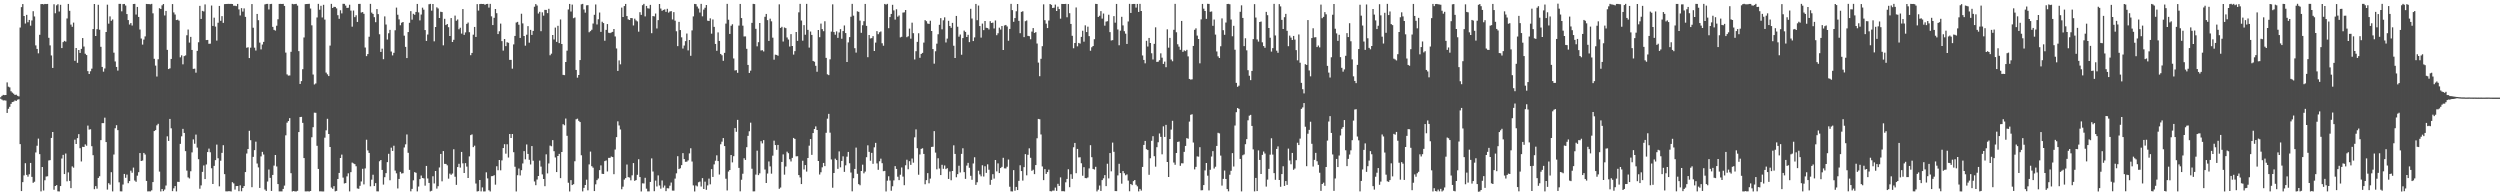 <svg xmlns="http://www.w3.org/2000/svg" width="1920" height="150"><path d="M0 74.766h1v1.000H0zM1 73.622h1v2.858H1zM2 72.834h1v4.333H2zM3 73.064h1v3.998H3zM4 72.935h1v4.315H4zM5 63.272h1v23.478H5zM6 66.542h1v17.022H6zM7 67.120h1v14.881H7zM8 70.083h1v9.703H8zM9 71.113h1v7.284H9zM10 71.951h1v6.140H10zM11 72.934h1v4.205H11zM12 72.716h1v4.823H12zM13 73.590h1v2.961H13zM14 74.028h1v2.186H14zM15 21.136h1v89.564H15zM16 5.500h1v141.240H16zM17 3.130h1v136.765H17zM18 12.295h1v122.416H18zM19 18.097h1v107.262H19zM20 11.435h1v122.838H20zM21 17.103h1v118.592H21zM22 15.304h1v118.535H22zM23 19.695h1v105.425H23zM24 15.693h1v120.122H24zM25 8.618h1v131.760H25zM26 12.635h1v126.942H26zM27 34.843h1v82.231H27zM28 37.576h1v74.325H28zM29 40.959h1v65.477H29zM30 26.715h1v91.675H30zM31 3.188h1v143.807H31zM32 3.088h1v125.154H32zM33 3.367h1v142.979H33zM34 3.030h1v135.423H34zM35 3.125h1v132.469H35zM36 2.997h1v132.381H36zM37 29.034h1v94.178H37zM38 34.865h1v88.134H38zM39 42.617h1v63.305H39zM40 52.152h1v49.219H40zM41 3.291h1v142.444H41zM42 10.171h1v132.686H42zM43 4.100h1v138.080H43zM44 3.223h1v143.734H44zM45 8.833h1v138.189H45zM46 3.696h1v139.208H46zM47 36.894h1v84.857H47zM48 32.371h1v86.557H48zM49 31.401h1v102.277H49zM50 31.971h1v85.925H50zM51 14.193h1v125.071H51zM52 3.004h1v129.408H52zM53 8.295h1v130.616H53zM54 18.912h1v125.571H54zM55 20.594h1v107.202H55zM56 17.335h1v111.426H56zM57 46.717h1v60.552H57zM58 36.866h1v73.750H58zM59 48.210h1v57.894H59zM60 38.391h1v64.616H60zM61 40.630h1v73.208H61zM62 37.526h1v86.468H62zM63 29.217h1v83.541H63zM64 35.725h1v77.155H64zM65 41.286h1v69.602H65zM66 42.315h1v69.633H66zM67 54.637h1v41.829H67zM68 56.820h1v42.709H68zM69 54.728h1v44.524H69zM70 52.753h1v59.513H70zM71 22.331h1v96.838H71zM72 3.083h1v142.199H72zM73 27.663h1v115.294H73zM74 22.443h1v122.457H74zM75 3.675h1v132.979H75zM76 22.836h1v112.560H76zM77 35.963h1v71.670H77zM78 51.413h1v43.154H78zM79 55.059h1v39.503H79zM80 52.574h1v37.803H80zM81 24.560h1v84.522H81zM82 3.607h1v141.983H82zM83 18.152h1v122.531H83zM84 12.614h1v129.197H84zM85 15.959h1v116.293H85zM86 14.936h1v132.070H86zM87 40.457h1v78.213H87zM88 47.226h1v51.287H88zM89 51.427h1v44.746H89zM90 54.245h1v45.718H90zM91 2.978h1v137.068H91zM92 2.975h1v143.989H92zM93 8.713h1v138.295H93zM94 3.172h1v138.572H94zM95 3.015h1v130.581H95zM96 4.244h1v132.315H96zM97 10.808h1v123.302H97zM98 15.399h1v125.305H98zM99 18.845h1v120.218H99zM100 17.735h1v113.361H100zM101 19.607h1v113.076H101zM102 3.066h1v125.664H102zM103 2.994h1v135.633H103zM104 11.146h1v128.473H104zM105 5.337h1v129.579H105zM106 13.019h1v119.230H106zM107 22.700h1v94.859H107zM108 29.605h1v94.020H108zM109 34.270h1v89.012H109zM110 30.408h1v87.025H110zM111 27.952h1v90.717H111zM112 3.042h1v135.894H112zM113 3.133h1v143.865H113zM114 3.108h1v143.852H114zM115 3.328h1v143.685H115zM116 2.954h1v143.214H116zM117 10.254h1v129.585H117zM118 45.183h1v55.460H118zM119 50.377h1v49.583H119zM120 58.782h1v37.498H120zM121 45.511h1v49.583H121zM122 6.302h1v125.482H122zM123 6.927h1v140.116H123zM124 4.096h1v141.076H124zM125 3.092h1v143.675H125zM126 11.895h1v133.667H126zM127 8.421h1v134.042H127zM128 38.285h1v66.407H128zM129 53.027h1v55.207H129zM130 52.472h1v38.881H130zM131 45.261h1v53.296H131zM132 3.111h1v143.692H132zM133 9.541h1v135.096H133zM134 11.184h1v131.729H134zM135 15.406h1v131.611H135zM136 15.095h1v124.550H136zM137 15.870h1v123.868H137zM138 44.009h1v66.501H138zM139 42.491h1v62.224H139zM140 49.383h1v49.607H140zM141 43.131h1v58.949H141zM142 42.538h1v73.555H142zM143 27.108h1v103.923H143zM144 22.696h1v113.527H144zM145 32.708h1v104.368H145zM146 28.338h1v103.191H146zM147 38.336h1v78.693H147zM148 52.876h1v54.190H148zM149 52.726h1v57.654H149zM150 55.828h1v47.521H150zM151 39.065h1v74.317H151zM152 32.438h1v89.840H152zM153 4.531h1v140.426H153zM154 14.555h1v127.822H154zM155 8.337h1v123.637H155zM156 8.822h1v118.247H156zM157 3.378h1v134.159H157zM158 30.793h1v95.506H158zM159 30.659h1v86.143H159zM160 33.646h1v80.505H160zM161 33.516h1v83.449H161zM162 4.238h1v125.002H162zM163 19.900h1v121.410H163zM164 13.593h1v113.810H164zM165 20.419h1v102.551H165zM166 31.163h1v79.878H166zM167 17.465h1v104.090H167zM168 4.548h1v138.573H168zM169 15.972h1v107.452H169zM170 12.376h1v105.040H170zM171 17.567h1v93.962H171zM172 3.179h1v130.530H172zM173 3.086h1v143.882H173zM174 2.999h1v144.004H174zM175 2.992h1v143.837H175zM176 3.008h1v143.853H176zM177 2.989h1v144.034H177zM178 3.062h1v136.850H178zM179 4.412h1v136.440H179zM180 4.386h1v141.206H180zM181 4.688h1v138.206H181zM182 3.027h1v139.829H182zM183 7.241h1v139.595H183zM184 11.888h1v130.447H184zM185 6.261h1v140.634H185zM186 8.892h1v135.481H186zM187 6.452h1v136.464H187zM188 12.936h1v119.188H188zM189 36.677h1v81.214H189zM190 36.303h1v78.147H190zM191 44.591h1v55.870H191zM192 36.626h1v71.038H192zM193 3.138h1v140.637H193zM194 21.291h1v99.201H194zM195 36.595h1v78.690H195zM196 38.821h1v69.980H196zM197 10.709h1v114.889H197zM198 15.508h1v113.054H198zM199 32.701h1v111.628H199zM200 37.937h1v82.169H200zM201 34.210h1v82.414H201zM202 32.134h1v86.572H202zM203 3.403h1v142.148H203zM204 3.011h1v143.647H204zM205 2.960h1v136.454H205zM206 7.270h1v122.957H206zM207 3.118h1v133.485H207zM208 2.971h1v143.680H208zM209 20.626h1v113.705H209zM210 22.954h1v104.251H210zM211 23.477h1v95.560H211zM212 19.762h1v108.093H212zM213 14.776h1v126.588H213zM214 2.999h1v144.002H214zM215 2.974h1v144.041H215zM216 3.089h1v143.930H216zM217 2.974h1v142.113H217zM218 4.565h1v137.955H218zM219 40.380h1v63.567H219zM220 57.133h1v37.059H220zM221 58.068h1v34.914H221zM222 57.965h1v32.752H222zM223 39.783h1v93.220H223zM224 2.956h1v144.078H224zM225 3.262h1v143.448H225zM226 3.127h1v143.875H226zM227 2.994h1v144.036H227zM228 4.294h1v142.242H228zM229 39.257h1v62.193H229zM230 64.448h1v25.465H230zM231 62.306h1v27.441H231zM232 53.168h1v41.184H232zM233 28.774h1v92.607H233zM234 3.154h1v143.824H234zM235 3.084h1v143.891H235zM236 3.012h1v143.876H236zM237 2.944h1v144.162H237zM238 6.535h1v140.158H238zM239 19.465h1v85.952H239zM240 57.222h1v40.479H240zM241 64.889h1v21.642H241zM242 64.090h1v22.518H242zM243 13.414h1v98.563H243zM244 2.955h1v126.800H244zM245 7.480h1v139.447H245zM246 4.464h1v142.466H246zM247 13.412h1v133.621H247zM248 3.669h1v143.368H248zM249 15.029h1v90.708H249zM250 55.737h1v44.349H250zM251 57.097h1v34.153H251zM252 58.419h1v44.514H252zM253 35.047h1v77.855H253zM254 2.986h1v141.048H254zM255 6.137h1v138.864H255zM256 5.243h1v137.723H256zM257 5.332h1v141.615H257zM258 6.446h1v140.141H258zM259 11.663h1v125.801H259zM260 14.448h1v118.347H260zM261 7.907h1v113.446H261zM262 10.315h1v108.427H262zM263 2.914h1v133.483H263zM264 2.968h1v137.910H264zM265 4.302h1v136.311H265zM266 6.071h1v129.392H266zM267 5.963h1v127.133H267zM268 3.640h1v143.379H268zM269 8.137h1v124.062H269zM270 20.501h1v104.369H270zM271 8.094h1v117.393H271zM272 13.169h1v112.865H272zM273 11.718h1v115.954H273zM274 16.852h1v127.868H274zM275 3.010h1v141.966H275zM276 2.982h1v139.721H276zM277 9.615h1v129.728H277zM278 9.273h1v120.391H278zM279 10.617h1v131.019H279zM280 36.494h1v92.819H280zM281 43.086h1v64.248H281zM282 41.534h1v73.995H282zM283 28.214h1v89.260H283zM284 2.993h1v140.127H284zM285 9.695h1v128.267H285zM286 10.683h1v123.490H286zM287 13.219h1v129.671H287zM288 17.059h1v123.563H288zM289 6.964h1v139.998H289zM290 10.874h1v136.126H290zM291 26.338h1v97.537H291zM292 39.903h1v82.972H292zM293 37.394h1v93.099H293zM294 45.463h1v96.299H294zM295 12.587h1v123.525H295zM296 18.848h1v114.130H296zM297 30.345h1v94.150H297zM298 25.526h1v92.614H298zM299 22.915h1v115.512H299zM300 39.581h1v73.819H300zM301 42.550h1v73.359H301zM302 40.544h1v71.363H302zM303 23.229h1v107.786H303zM304 5.855h1v127.271H304zM305 11.293h1v133.461H305zM306 14.876h1v122.560H306zM307 19.400h1v112.594H307zM308 17.447h1v115.835H308zM309 16.909h1v116.102H309zM310 27.388h1v85.848H310zM311 35.996h1v74.834H311zM312 44.583h1v58.673H312zM313 24.646h1v92.681H313zM314 17.499h1v112.935H314zM315 8.565h1v138.370H315zM316 15.093h1v129.954H316zM317 10.579h1v127.904H317zM318 11.364h1v120.819H318zM319 9.174h1v123.522H319zM320 3.042h1v143.937H320zM321 9.532h1v133.744H321zM322 15.666h1v121.892H322zM323 11.183h1v123.612H323zM324 5.877h1v130.808H324zM325 7.401h1v129.589H325zM326 23.097h1v119.488H326zM327 31.454h1v95.983H327zM328 26.527h1v110.523H328zM329 3.261h1v137.238H329zM330 2.981h1v144.033H330zM331 8.210h1v138.301H331zM332 3.090h1v132.265H332zM333 31.757h1v109.151H333zM334 20.738h1v110.566H334zM335 5.636h1v139.229H335zM336 6.507h1v136.497H336zM337 13.812h1v114.778H337zM338 9.033h1v109.210H338zM339 9.260h1v130.013H339zM340 34.799h1v81.237H340zM341 14.464h1v111.399H341zM342 19.235h1v106.686H342zM343 18.450h1v108.523H343zM344 20.898h1v116.308H344zM345 27.645h1v105.687H345zM346 13.875h1v120.358H346zM347 32.267h1v100.999H347zM348 30.586h1v84.074H348zM349 11.986h1v123.771H349zM350 15.930h1v126.044H350zM351 14.942h1v113.381H351zM352 22.470h1v103.349H352zM353 21.297h1v107.433H353zM354 25.813h1v90.882H354zM355 6.978h1v118.467H355zM356 26.799h1v106.080H356zM357 24.866h1v100.414H357zM358 18.324h1v109.610H358zM359 17.280h1v119.449H359zM360 24.743h1v95.352H360zM361 42.389h1v61.413H361zM362 40.646h1v62.571H362zM363 26.639h1v86.334H363zM364 20.702h1v91.169H364zM365 28.361h1v112.573H365zM366 3.196h1v143.844H366zM367 8.133h1v138.658H367zM368 3.113h1v135.133H368zM369 2.987h1v144.031H369zM370 3.078h1v140.868H370zM371 3.000h1v144.029H371zM372 3.693h1v143.280H372zM373 3.053h1v129.282H373zM374 2.956h1v134.035H374zM375 5.848h1v140.265H375zM376 2.976h1v144.056H376zM377 12.518h1v122.825H377zM378 19.273h1v115.964H378zM379 13.662h1v120.892H379zM380 6.895h1v134.947H380zM381 10.122h1v117.560H381zM382 26.149h1v104.614H382zM383 24.001h1v98.904H383zM384 18.129h1v112.690H384zM385 31.565h1v91.608H385zM386 38.841h1v74.868H386zM387 29.962h1v80.770H387zM388 35.436h1v82.596H388zM389 32.462h1v78.329H389zM390 32.851h1v88.136H390zM391 46.002h1v56.899H391zM392 45.960h1v60.043H392zM393 52.736h1v50.180H393zM394 34.103h1v82.774H394zM395 27.593h1v100.461H395zM396 17.283h1v129.749H396zM397 16.774h1v117.805H397zM398 18.999h1v110.422H398zM399 29.140h1v105.635H399zM400 10.533h1v120.175H400zM401 17.970h1v107.569H401zM402 27.655h1v88.410H402zM403 35.082h1v87.268H403zM404 26.696h1v84.252H404zM405 20.062h1v98.182H405zM406 32.752h1v89.978H406zM407 22.957h1v103.345H407zM408 26.839h1v85.330H408zM409 23.748h1v99.682H409zM410 5.195h1v134.183H410zM411 3.144h1v139.108H411zM412 4.241h1v133.655H412zM413 10.389h1v124.798H413zM414 9.048h1v114.304H414zM415 23.952h1v103.988H415zM416 9.458h1v124.460H416zM417 12.013h1v125.439H417zM418 7.571h1v135.436H418zM419 7.633h1v110.920H419zM420 10.088h1v123.071H420zM421 6.759h1v118.757H421zM422 42.457h1v69.362H422zM423 41.219h1v71.110H423zM424 26.867h1v80.768H424zM425 30.285h1v85.811H425zM426 21.191h1v99.738H426zM427 32.149h1v100.003H427zM428 19.816h1v100.009H428zM429 33.133h1v85.018H429zM430 14.956h1v121.856H430zM431 33.817h1v82.927H431zM432 57.489h1v37.898H432zM433 57.680h1v38.516H433zM434 47.614h1v43.412H434zM435 38.906h1v65.372H435zM436 7.244h1v133.108H436zM437 3.022h1v144.011H437zM438 8.858h1v129.494H438zM439 3.520h1v138.629H439zM440 13.992h1v127.451H440zM441 13.397h1v110.456H441zM442 53.684h1v37.937H442zM443 59.624h1v31.536H443zM444 57.605h1v35.183H444zM445 46.113h1v47.632H445zM446 3.320h1v115.945H446zM447 2.981h1v144.011H447zM448 7.244h1v137.062H448zM449 9.736h1v132.340H449zM450 4.113h1v133.850H450zM451 3.962h1v142.225H451zM452 24.784h1v101.464H452zM453 23.903h1v92.506H453zM454 22.815h1v104.819H454zM455 18.090h1v110.697H455zM456 11.363h1v135.370H456zM457 3.422h1v138.127H457zM458 18.807h1v119.551H458zM459 14.779h1v122.310H459zM460 9.633h1v121.052H460zM461 24.458h1v102.580H461zM462 16.708h1v116.763H462zM463 17.690h1v115.947H463zM464 31.291h1v92.464H464zM465 22.929h1v100.285H465zM466 18.462h1v113.202H466zM467 25.116h1v96.141H467zM468 25.434h1v95.793H468zM469 24.922h1v95.309H469zM470 24.479h1v96.128H470zM471 22.250h1v111.541H471zM472 27.998h1v86.868H472zM473 37.201h1v68.135H473zM474 54.498h1v38.664H474zM475 46.361h1v50.009H475zM476 49.418h1v50.009H476zM477 5.846h1v139.485H477zM478 13.031h1v130.321H478zM479 4.640h1v133.295H479zM480 3.008h1v133.773H480zM481 12.330h1v114.029H481zM482 14.913h1v121.114H482zM483 15.377h1v120.945H483zM484 13.819h1v124.664H484zM485 13.994h1v120.681H485zM486 19.532h1v105.697H486zM487 14.317h1v124.575H487zM488 15.670h1v122.605H488zM489 16.431h1v117.812H489zM490 24.332h1v97.964H490zM491 9.369h1v126.599H491zM492 11.419h1v135.603H492zM493 3.987h1v136.808H493zM494 2.985h1v137.922H494zM495 12.590h1v123.938H495zM496 4.533h1v140.379H496zM497 6.372h1v140.632H497zM498 6.606h1v140.364H498zM499 3.719h1v135.996H499zM500 25.480h1v96.192H500zM501 12.356h1v119.387H501zM502 12.587h1v134.261H502zM503 10.397h1v128.303H503zM504 21.881h1v121.302H504zM505 15.482h1v119.204H505zM506 3.068h1v139.380H506zM507 6.541h1v138.379H507zM508 8.319h1v130.260H508zM509 7.631h1v136.444H509zM510 7.208h1v135.302H510zM511 9.123h1v137.686H511zM512 6.746h1v137.792H512zM513 9.675h1v135.024H513zM514 8.825h1v133.783H514zM515 8.575h1v131.606H515zM516 14.959h1v131.401H516zM517 9.335h1v137.074H517zM518 15.882h1v121.305H518zM519 24.036h1v109.069H519zM520 35.418h1v84.526H520zM521 16.796h1v113.037H521zM522 23.096h1v106.151H522zM523 28.661h1v98.179H523zM524 37.257h1v80.368H524zM525 34.988h1v87.160H525zM526 31.614h1v92.648H526zM527 25.731h1v98.408H527zM528 38.724h1v84.437H528zM529 30.728h1v87.077H529zM530 42.856h1v71.023H530zM531 23.343h1v100.704H531zM532 12.576h1v129.795H532zM533 3.009h1v144.017H533zM534 3.171h1v139.245H534zM535 5.015h1v138.144H535zM536 6.550h1v133.450H536zM537 9.633h1v129.838H537zM538 2.968h1v140.267H538zM539 12.560h1v124.254H539zM540 7.383h1v137.751H540zM541 5.931h1v133.601H541zM542 3.858h1v141.919H542zM543 15.848h1v126.535H543zM544 16.145h1v121.042H544zM545 14.070h1v127.497H545zM546 25.868h1v104.010H546zM547 14.960h1v120.912H547zM548 20.625h1v105.622H548zM549 33.728h1v89.724H549zM550 39.029h1v80.291H550zM551 24.888h1v98.807H551zM552 31.452h1v102.612H552zM553 41.407h1v69.369H553zM554 42.460h1v66.360H554zM555 46.693h1v59.331H555zM556 40.582h1v71.615H556zM557 18.141h1v119.130H557zM558 2.979h1v143.286H558zM559 15.143h1v116.605H559zM560 26.083h1v104.465H560zM561 19.751h1v99.273H561zM562 18.655h1v106.082H562zM563 44.911h1v75.044H563zM564 54.109h1v44.235H564zM565 53.851h1v47.372H565zM566 55.896h1v36.149H566zM567 19.641h1v109.259H567zM568 3.006h1v143.930H568zM569 13.869h1v124.180H569zM570 19.736h1v113.703H570zM571 27.997h1v93.554H571zM572 27.932h1v94.883H572zM573 37.461h1v75.608H573zM574 49.860h1v54.482H574zM575 56.022h1v44.801H575zM576 54.270h1v39.925H576zM577 17.584h1v112.022H577zM578 2.985h1v144.009H578zM579 3.100h1v143.828H579zM580 22.139h1v111.951H580zM581 35.577h1v80.118H581zM582 32.431h1v102.069H582zM583 17.654h1v115.485H583zM584 38.750h1v69.680H584zM585 38.535h1v71.603H585zM586 39.514h1v68.084H586zM587 12.878h1v117.301H587zM588 10.690h1v129.843H588zM589 15.441h1v117.856H589zM590 31.412h1v92.580H590zM591 14.350h1v113.454H591zM592 16.392h1v117.003H592zM593 28.934h1v90.615H593zM594 45.841h1v62.174H594zM595 41.991h1v69.396H595zM596 42.211h1v72.815H596zM597 42.798h1v68.528H597zM598 3.306h1v141.712H598zM599 21.452h1v122.571H599zM600 20.572h1v103.789H600zM601 31.895h1v86.695H601zM602 21.080h1v113.069H602zM603 21.592h1v106.314H603zM604 28.760h1v87.698H604zM605 30.387h1v87.258H605zM606 35.732h1v86.582H606zM607 26.221h1v97.778H607zM608 35.351h1v85.877H608zM609 41.923h1v64.005H609zM610 39.248h1v67.468H610zM611 24.563h1v95.488H611zM612 31.387h1v88.600H612zM613 9.466h1v124.965H613zM614 2.995h1v133.276H614zM615 15.754h1v125.598H615zM616 31.217h1v92.245H616zM617 19.294h1v110.834H617zM618 26.673h1v100.101H618zM619 2.962h1v128.804H619zM620 22.956h1v98.387H620zM621 36.570h1v75.328H621zM622 24.225h1v82.572H622zM623 26.833h1v92.096H623zM624 46.792h1v55.392H624zM625 47.389h1v51.669H625zM626 50.525h1v46.530H626zM627 55.070h1v44.791H627zM628 23.042h1v100.598H628zM629 28.556h1v105.472H629zM630 18.115h1v114.175H630zM631 22.388h1v106.142H631zM632 23.959h1v101.153H632zM633 16.329h1v111.246H633zM634 44.454h1v57.553H634zM635 57.081h1v34.048H635zM636 57.721h1v29.706H636zM637 45.591h1v56.296H637zM638 24.295h1v98.156H638zM639 3.306h1v140.882H639zM640 24.607h1v108.255H640zM641 26.680h1v95.201H641zM642 24.107h1v98.844H642zM643 29.104h1v100.591H643zM644 24.935h1v91.338H644zM645 22.374h1v106.128H645zM646 29.757h1v93.865H646zM647 23.836h1v96.208H647zM648 19.578h1v112.417H648zM649 25.375h1v101.618H649zM650 47.625h1v72.691H650zM651 32.562h1v84.110H651zM652 28.520h1v96.878H652zM653 12.863h1v119.665H653zM654 2.961h1v143.958H654zM655 12.017h1v124.824H655zM656 37.020h1v92.741H656zM657 40.373h1v72.981H657zM658 8.722h1v124.750H658zM659 9.093h1v132.328H659zM660 15.799h1v126.502H660zM661 25.200h1v106.126H661zM662 19.415h1v107.042H662zM663 16.266h1v116.839H663zM664 3.028h1v128.756H664zM665 19.871h1v100.867H665zM666 43.951h1v67.677H666zM667 26.874h1v89.756H667zM668 29.552h1v93.878H668zM669 29.294h1v88.104H669zM670 27.745h1v98.044H670zM671 39.173h1v73.996H671zM672 32.709h1v77.038H672zM673 23.915h1v101.582H673zM674 26.245h1v104.142H674zM675 24.765h1v99.097H675zM676 24.155h1v97.676H676zM677 33.243h1v92.087H677zM678 35.111h1v96.367H678zM679 3.033h1v128.169H679zM680 3.523h1v143.516H680zM681 2.979h1v135.756H681zM682 21.652h1v113.737H682zM683 13.116h1v125.533H683zM684 10.692h1v135.807H684zM685 3.663h1v139.406H685zM686 7.998h1v130.547H686zM687 15.058h1v112.528H687zM688 7.135h1v122.623H688zM689 12.778h1v122.955H689zM690 11.872h1v126.448H690zM691 28.724h1v105.493H691zM692 28.279h1v100.319H692zM693 9.657h1v125.986H693zM694 9.482h1v132.755H694zM695 7.675h1v119.246H695zM696 28.544h1v94.139H696zM697 27.848h1v102.136H697zM698 21.947h1v101.873H698zM699 29.707h1v96.928H699zM700 17.424h1v104.349H700zM701 25.515h1v99.439H701zM702 45.652h1v59.829H702zM703 39.329h1v60.030H703zM704 32.145h1v81.661H704zM705 25.524h1v108.672H705zM706 44.391h1v74.224H706zM707 41.416h1v72.933H707zM708 40.604h1v73.261H708zM709 32.735h1v85.500H709zM710 15.438h1v126.089H710zM711 16.293h1v122.048H711zM712 18.061h1v114.917H712zM713 18.375h1v122.449H713zM714 15.916h1v121.242H714zM715 23.791h1v89.038H715zM716 37.685h1v74.986H716zM717 48.874h1v51.818H717zM718 39.381h1v77.827H718zM719 33.539h1v96.533H719zM720 26.312h1v95.229H720zM721 19.050h1v110.370H721zM722 13.947h1v120.521H722zM723 22.507h1v104.077H723zM724 15.604h1v114.028H724zM725 13.335h1v113.759H725zM726 32.633h1v97.245H726zM727 29.640h1v99.519H727zM728 15.960h1v121.474H728zM729 19.945h1v111.777H729zM730 21.374h1v117.047H730zM731 17.538h1v113.767H731zM732 35.103h1v76.515H732zM733 44.568h1v73.673H733zM734 12.213h1v123.937H734zM735 20.510h1v113.249H735zM736 28.149h1v99.150H736zM737 26.547h1v105.881H737zM738 42.025h1v76.123H738zM739 29.235h1v84.656H739zM740 23.521h1v108.678H740zM741 24.536h1v112.817H741zM742 28.395h1v98.793H742zM743 26.703h1v98.389H743zM744 32.364h1v96.482H744zM745 6.740h1v128.267H745zM746 14.254h1v123.843H746zM747 31.543h1v93.982H747zM748 28.720h1v92.062H748zM749 3.033h1v138.940H749zM750 15.495h1v124.497H750zM751 4.228h1v126.884H751zM752 20.036h1v113.882H752zM753 28.897h1v106.548H753zM754 18.140h1v108.779H754zM755 23.163h1v112.398H755zM756 16.112h1v111.575H756zM757 21.375h1v111.382H757zM758 21.546h1v104.646H758zM759 22.605h1v107.750H759zM760 16.270h1v125.658H760zM761 17.646h1v120.505H761zM762 17.345h1v116.430H762zM763 21.861h1v115.313H763zM764 15.714h1v107.164H764zM765 27.033h1v104.584H765zM766 25.533h1v99.961H766zM767 21.246h1v111.644H767zM768 22.660h1v106.422H768zM769 19.967h1v108.175H769zM770 38.387h1v82.791H770zM771 19.571h1v109.730H771zM772 19.139h1v110.238H772zM773 20.312h1v107.721H773zM774 31.299h1v91.223H774zM775 22.224h1v121.175H775zM776 2.967h1v143.971H776zM777 7.772h1v139.273H777zM778 16.748h1v113.910H778zM779 13.875h1v132.584H779zM780 8.639h1v134.922H780zM781 3.097h1v142.882H781zM782 16.021h1v122.888H782zM783 25.478h1v101.427H783zM784 9.101h1v122.287H784zM785 8.637h1v130.086H785zM786 28.524h1v99.851H786zM787 16.294h1v102.084H787zM788 15.714h1v118.966H788zM789 27.562h1v91.339H789zM790 27.803h1v86.116H790zM791 30.142h1v91.055H791zM792 24.245h1v106.923H792zM793 21.560h1v108.774H793zM794 25.280h1v108.472H794zM795 24.682h1v102.094H795zM796 33.459h1v72.747H796zM797 48.090h1v43.272H797zM798 58.541h1v33.059H798zM799 45.173h1v58.085H799zM800 35.488h1v92.348H800zM801 3.325h1v135.037H801zM802 15.489h1v114.398H802zM803 18.155h1v115.413H803zM804 21.535h1v110.621H804zM805 15.770h1v114.532H805zM806 3.071h1v143.724H806zM807 3.714h1v143.303H807zM808 6.126h1v140.279H808zM809 5.884h1v140.510H809zM810 3.545h1v140.528H810zM811 8.452h1v138.154H811zM812 5.110h1v136.041H812zM813 6.982h1v135.807H813zM814 14.361h1v121.861H814zM815 3.042h1v143.805H815zM816 3.063h1v143.726H816zM817 3.097h1v143.917H817zM818 2.984h1v137.025H818zM819 13.237h1v124.198H819zM820 3.113h1v126.869H820zM821 10.127h1v133.618H821zM822 18.368h1v115.443H822zM823 27.489h1v109.896H823zM824 37.080h1v76.037H824zM825 33.044h1v76.751H825zM826 5.725h1v127.280H826zM827 35.585h1v78.804H827zM828 32.997h1v87.863H828zM829 33.481h1v87.325H829zM830 28.296h1v97.091H830zM831 23.583h1v111.377H831zM832 32.001h1v96.403H832zM833 19.436h1v117.337H833zM834 24.645h1v112.284H834zM835 20.459h1v115.825H835zM836 27.727h1v101.618H836zM837 38.978h1v72.523H837zM838 36.311h1v84.396H838zM839 35.316h1v94.435H839zM840 30.125h1v100.075H840zM841 2.981h1v125.107H841zM842 3.061h1v143.939H842zM843 12.996h1v132.650H843zM844 12.060h1v130.445H844zM845 8.570h1v138.049H845zM846 14.305h1v124.017H846zM847 10.405h1v126.535H847zM848 19.722h1v114.799H848zM849 16.586h1v126.379H849zM850 16.303h1v109.469H850zM851 11.325h1v125.708H851zM852 24.660h1v92.919H852zM853 31.064h1v100.542H853zM854 30.837h1v78.704H854zM855 12.376h1v104.218H855zM856 17.407h1v129.317H856zM857 3.005h1v143.763H857zM858 22.629h1v112.052H858zM859 34.742h1v91.059H859zM860 23.567h1v109.371H860zM861 12.915h1v128.162H861zM862 19.522h1v111.839H862zM863 23.983h1v109.072H863zM864 25.860h1v108.734H864zM865 33.741h1v100.196H865zM866 16.500h1v122.194H866zM867 2.981h1v143.904H867zM868 9.957h1v131.337H868zM869 3.145h1v139.045H869zM870 3.022h1v136.076H870zM871 2.998h1v135.235H871zM872 5.824h1v136.035H872zM873 3.015h1v140.104H873zM874 9.140h1v137.875H874zM875 2.994h1v142.092H875zM876 8.459h1v137.901H876zM877 42.612h1v85.618H877zM878 46.009h1v65.288H878zM879 48.645h1v59.567H879zM880 31.322h1v83.278H880zM881 35.713h1v79.528H881zM882 29.148h1v105.100H882zM883 33.006h1v88.567H883zM884 40.930h1v67.182H884zM885 45.684h1v58.934H885zM886 33.678h1v86.297H886zM887 20.966h1v107.057H887zM888 47.566h1v65.507H888zM889 47.350h1v61.934H889zM890 46.247h1v56.254H890zM891 40.946h1v64.174H891zM892 44.267h1v74.275H892zM893 49.109h1v47.903H893zM894 47.327h1v57.833H894zM895 51.609h1v44.293H895zM896 22.536h1v101.902H896zM897 36.618h1v99.298H897zM898 29.107h1v77.671H898zM899 45.705h1v53.810H899zM900 47.037h1v45.742H900zM901 22.878h1v101.941H901zM902 2.986h1v123.557H902zM903 24.791h1v92.696H903zM904 33.982h1v75.045H904zM905 35.821h1v72.863H905zM906 38.247h1v89.065H906zM907 16.066h1v109.336H907zM908 39.812h1v85.632H908zM909 38.709h1v77.943H909zM910 39.292h1v72.802H910zM911 38.246h1v67.849H911zM912 43.294h1v63.259H912zM913 60.613h1v32.776H913zM914 61.125h1v27.059H914zM915 60.904h1v26.855H915zM916 35.293h1v74.184H916zM917 22.896h1v107.180H917zM918 21.752h1v106.391H918zM919 27.350h1v92.769H919zM920 29.942h1v90.363H920zM921 48.617h1v64.440H921zM922 14.899h1v131.258H922zM923 3.005h1v143.062H923zM924 6.634h1v135.483H924zM925 8.434h1v122.425H925zM926 14.479h1v110.702H926zM927 2.937h1v131.959H927zM928 3.002h1v143.232H928zM929 9.057h1v121.360H929zM930 8.811h1v111.385H930zM931 19.835h1v96.239H931zM932 14.984h1v114.459H932zM933 26.596h1v101.457H933zM934 39.500h1v72.559H934zM935 43.252h1v58.726H935zM936 44.533h1v57.923H936zM937 35.557h1v83.930H937zM938 14.129h1v128.429H938zM939 23.201h1v114.187H939zM940 26.740h1v104.239H940zM941 17.291h1v120.162H941zM942 3.095h1v142.122H942zM943 2.963h1v143.993H943zM944 3.293h1v130.911H944zM945 15.010h1v116.145H945zM946 27.864h1v89.744H946zM947 19.840h1v108.078H947zM948 38.200h1v58.236H948zM949 63.654h1v22.531H949zM950 66.664h1v16.257H950zM951 65.810h1v17.802H951zM952 9.070h1v113.014H952zM953 4.116h1v142.893H953zM954 13.787h1v105.478H954zM955 35.427h1v83.138H955zM956 29.379h1v81.378H956zM957 38.635h1v68.235H957zM958 53.904h1v38.486H958zM959 58.141h1v30.669H959zM960 61.543h1v26.672H960zM961 54.495h1v42.205H961zM962 30.042h1v84.705H962zM963 3.170h1v143.823H963zM964 13.445h1v123.184H964zM965 30.310h1v116.421H965zM966 31.964h1v83.518H966zM967 16.898h1v105.955H967zM968 16.559h1v117.094H968zM969 32.504h1v86.424H969zM970 35.397h1v80.976H970zM971 36.719h1v81.176H971zM972 9.095h1v134.229H972zM973 11.694h1v126.228H973zM974 21.487h1v108.227H974zM975 28.984h1v89.803H975zM976 39.648h1v66.556H976zM977 36.947h1v81.801H977zM978 2.985h1v129.990H978zM979 27.223h1v110.868H979zM980 38.928h1v75.475H980zM981 40.568h1v71.860H981zM982 3.153h1v135.081H982zM983 4.904h1v138.533H983zM984 15.271h1v118.399H984zM985 22.266h1v105.448H985zM986 13.209h1v129.603H986zM987 10.664h1v128.389H987zM988 23.632h1v118.323H988zM989 35.471h1v78.672H989zM990 27.319h1v95.914H990zM991 28.879h1v97.302H991zM992 30.739h1v86.714H992zM993 27.606h1v102.812H993zM994 30.438h1v98.979H994zM995 38.485h1v84.536H995zM996 46.321h1v63.276H996zM997 26.451h1v84.944H997zM998 48.185h1v58.241H998zM999 63.645h1v19.958H999zM1000 68.519h1v13.957H1000zM1001 71.712h1v7.426H1001zM1002 49.299h1v48.031H1002zM1003 49.883h1v77.777H1003zM1004 15.423h1v87.301H1004zM1005 54.108h1v45.638H1005zM1006 58.604h1v34.903H1006zM1007 29.255h1v81.161H1007zM1008 21.696h1v106.207H1008zM1009 28.713h1v94.059H1009zM1010 28.588h1v88.792H1010zM1011 36.171h1v87.683H1011zM1012 34.970h1v91.632H1012zM1013 36.402h1v96.245H1013zM1014 3.514h1v143.089H1014zM1015 13.987h1v127.312H1015zM1016 12.964h1v127.310H1016zM1017 9.311h1v133.401H1017zM1018 11.014h1v117.218H1018zM1019 50.590h1v57.396H1019zM1020 55.739h1v37.593H1020zM1021 59.556h1v29.613H1021zM1022 44.005h1v58.109H1022zM1023 11.336h1v107.276H1023zM1024 3.083h1v143.522H1024zM1025 22.081h1v114.968H1025zM1026 25.643h1v96.441H1026zM1027 31.397h1v96.934H1027zM1028 26.746h1v92.708H1028zM1029 43.867h1v60.188H1029zM1030 52.072h1v46.843H1030zM1031 55.037h1v42.536H1031zM1032 53.302h1v38.931H1032zM1033 42.868h1v72.549H1033zM1034 25.437h1v102.131H1034zM1035 28.465h1v93.568H1035zM1036 17.836h1v100.827H1036zM1037 31.688h1v83.789H1037zM1038 45.641h1v62.027H1038zM1039 58.627h1v34.011H1039zM1040 62.155h1v21.966H1040zM1041 63.860h1v19.999H1041zM1042 49.812h1v55.065H1042zM1043 37.685h1v70.112H1043zM1044 3.656h1v143.353H1044zM1045 12.058h1v126.889H1045zM1046 19.610h1v110.544H1046zM1047 31.881h1v83.213H1047zM1048 38.288h1v71.841H1048zM1049 3.442h1v128.562H1049zM1050 29.367h1v98.295H1050zM1051 36.749h1v86.596H1051zM1052 37.906h1v78.163H1052zM1053 35.322h1v83.171H1053zM1054 6.926h1v136.025H1054zM1055 11.210h1v134.406H1055zM1056 15.668h1v120.040H1056zM1057 22.345h1v110.311H1057zM1058 19.741h1v109.327H1058zM1059 3.210h1v138.714H1059zM1060 11.777h1v127.702H1060zM1061 28.140h1v75.124H1061zM1062 33.423h1v71.377H1062zM1063 9.838h1v107.334H1063zM1064 25.175h1v108.971H1064zM1065 2.969h1v136.285H1065zM1066 11.575h1v128.106H1066zM1067 8.827h1v129.456H1067zM1068 18.552h1v106.900H1068zM1069 19.313h1v116.180H1069zM1070 45.080h1v57.733H1070zM1071 45.683h1v57.762H1071zM1072 46.461h1v54.839H1072zM1073 41.640h1v66.452H1073zM1074 24.585h1v100.377H1074zM1075 13.248h1v124.741H1075zM1076 9.452h1v115.079H1076zM1077 12.619h1v113.077H1077zM1078 16.143h1v122.043H1078zM1079 26.353h1v86.558H1079zM1080 44.937h1v59.433H1080zM1081 49.873h1v49.326H1081zM1082 50.492h1v48.777H1082zM1083 37.797h1v75.734H1083zM1084 26.519h1v119.577H1084zM1085 3.020h1v137.338H1085zM1086 12.233h1v121.691H1086zM1087 15.991h1v119.754H1087zM1088 21.777h1v111.309H1088zM1089 13.743h1v118.202H1089zM1090 41.722h1v76.807H1090zM1091 36.139h1v84.012H1091zM1092 31.826h1v86.608H1092zM1093 40.224h1v74.108H1093zM1094 39.327h1v55.949H1094zM1095 53.728h1v48.640H1095zM1096 54.872h1v37.638H1096zM1097 59.375h1v35.798H1097zM1098 35.743h1v72.737H1098zM1099 13.951h1v116.886H1099zM1100 3.007h1v144.020H1100zM1101 4.720h1v139.794H1101zM1102 3.110h1v143.614H1102zM1103 3.009h1v144.027H1103zM1104 3.299h1v142.320H1104zM1105 3.439h1v143.496H1105zM1106 3.635h1v141.407H1106zM1107 8.239h1v138.804H1107zM1108 10.500h1v135.738H1108zM1109 9.065h1v134.923H1109zM1110 31.407h1v88.896H1110zM1111 38.279h1v67.350H1111zM1112 36.435h1v69.772H1112zM1113 40.424h1v67.137H1113zM1114 16.305h1v118.520H1114zM1115 3.320h1v138.711H1115zM1116 3.141h1v143.436H1116zM1117 11.427h1v135.504H1117zM1118 22.258h1v116.769H1118zM1119 28.621h1v102.207H1119zM1120 51.562h1v57.162H1120zM1121 62.423h1v22.354H1121zM1122 64.667h1v18.206H1122zM1123 47.007h1v51.675H1123zM1124 22.392h1v98.280H1124zM1125 3.321h1v138.201H1125zM1126 9.172h1v123.394H1126zM1127 9.467h1v130.748H1127zM1128 24.855h1v90.077H1128zM1129 26.883h1v95.915H1129zM1130 15.296h1v125.715H1130zM1131 15.835h1v123.237H1131zM1132 23.680h1v101.233H1132zM1133 31.165h1v90.406H1133zM1134 15.932h1v125.432H1134zM1135 3.706h1v143.556H1135zM1136 3.119h1v143.902H1136zM1137 4.763h1v141.176H1137zM1138 7.647h1v131.199H1138zM1139 17.110h1v118.142H1139zM1140 15.501h1v128.765H1140zM1141 37.268h1v81.755H1141zM1142 38.247h1v78.408H1142zM1143 38.334h1v75.250H1143zM1144 19.691h1v100.890H1144zM1145 19.315h1v121.481H1145zM1146 3.022h1v138.274H1146zM1147 7.723h1v122.961H1147zM1148 16.749h1v101.227H1148zM1149 22.196h1v109.272H1149zM1150 23.408h1v88.851H1150zM1151 40.772h1v60.670H1151zM1152 40.908h1v59.179H1152zM1153 42.661h1v56.279H1153zM1154 39.253h1v67.790H1154zM1155 8.723h1v126.106H1155zM1156 11.177h1v125.929H1156zM1157 13.481h1v120.866H1157zM1158 18.245h1v115.067H1158zM1159 17.839h1v115.789H1159zM1160 37.922h1v77.552H1160zM1161 57.764h1v33.014H1161zM1162 67.754h1v15.086H1162zM1163 70.055h1v9.453H1163zM1164 49.007h1v49.496H1164zM1165 28.040h1v115.618H1165zM1166 12.162h1v134.770H1166zM1167 17.751h1v114.045H1167zM1168 25.420h1v92.958H1168zM1169 32.777h1v76.243H1169zM1170 43.065h1v68.155H1170zM1171 65.815h1v18.054H1171zM1172 69.635h1v10.453H1172zM1173 63.012h1v21.094H1173zM1174 28.065h1v81.274H1174zM1175 18.171h1v109.389H1175zM1176 6.667h1v140.040H1176zM1177 22.363h1v105.007H1177zM1178 29.433h1v89.776H1178zM1179 29.854h1v82.796H1179zM1180 5.928h1v130.857H1180zM1181 4.736h1v137.964H1181zM1182 13.584h1v127.142H1182zM1183 21.166h1v110.737H1183zM1184 28.407h1v102.059H1184zM1185 7.971h1v119.399H1185zM1186 3.507h1v143.494H1186zM1187 13.894h1v125.114H1187zM1188 9.417h1v134.075H1188zM1189 19.571h1v104.502H1189zM1190 12.654h1v122.179H1190zM1191 49.843h1v56.150H1191zM1192 62.271h1v23.239H1192zM1193 63.695h1v20.572H1193zM1194 63.641h1v20.109H1194zM1195 29.903h1v92.682H1195zM1196 2.815h1v143.813H1196zM1197 6.659h1v137.220H1197zM1198 11.171h1v120.916H1198zM1199 16.135h1v116.283H1199zM1200 23.568h1v109.496H1200zM1201 27.666h1v84.106H1201zM1202 34.496h1v77.566H1202zM1203 34.659h1v74.246H1203zM1204 38.080h1v69.005H1204zM1205 12.775h1v125.921H1205zM1206 20.329h1v118.784H1206zM1207 23.172h1v107.974H1207zM1208 26.952h1v100.651H1208zM1209 30.629h1v85.543H1209zM1210 33.998h1v75.604H1210zM1211 29.918h1v80.550H1211zM1212 38.483h1v69.152H1212zM1213 42.994h1v64.715H1213zM1214 43.999h1v62.559H1214zM1215 26.079h1v108.363H1215zM1216 15.300h1v117.659H1216zM1217 15.989h1v121.531H1217zM1218 17.896h1v120.792H1218zM1219 34.421h1v78.342H1219zM1220 41.082h1v73.474H1220zM1221 20.416h1v97.408H1221zM1222 44.111h1v60.061H1222zM1223 63.848h1v22.159H1223zM1224 62.303h1v27.035H1224zM1225 35.553h1v95.833H1225zM1226 19.788h1v115.962H1226zM1227 16.405h1v117.521H1227zM1228 30.264h1v86.639H1228zM1229 52.770h1v39.713H1229zM1230 47.554h1v49.098H1230zM1231 33.212h1v105.038H1231zM1232 19.653h1v105.015H1232zM1233 21.874h1v92.253H1233zM1234 7.110h1v106.794H1234zM1235 4.868h1v132.863H1235zM1236 2.985h1v142.403H1236zM1237 3.399h1v133.496H1237zM1238 3.472h1v134.636H1238zM1239 3.753h1v142.749H1239zM1240 4.131h1v139.653H1240zM1241 3.011h1v134.145H1241zM1242 2.998h1v126.649H1242zM1243 3.150h1v138.621H1243zM1244 3.257h1v125.013H1244zM1245 20.532h1v109.593H1245zM1246 9.162h1v136.760H1246zM1247 3.911h1v141.192H1247zM1248 2.988h1v138.396H1248zM1249 13.764h1v127.529H1249zM1250 15.060h1v118.976H1250zM1251 4.537h1v135.306H1251zM1252 24.877h1v96.165H1252zM1253 36.988h1v87.631H1253zM1254 44.925h1v70.353H1254zM1255 29.304h1v89.733H1255zM1256 25.090h1v102.658H1256zM1257 3.084h1v136.099H1257zM1258 18.693h1v115.146H1258zM1259 16.387h1v124.229H1259zM1260 12.871h1v119.502H1260zM1261 4.519h1v133.827H1261zM1262 35.998h1v73.688H1262zM1263 46.349h1v61.124H1263zM1264 47.431h1v72.843H1264zM1265 41.811h1v60.523H1265zM1266 27.582h1v83.992H1266zM1267 8.903h1v133.397H1267zM1268 9.804h1v115.802H1268zM1269 20.719h1v121.215H1269zM1270 29.063h1v93.382H1270zM1271 8.820h1v115.229H1271zM1272 34.433h1v82.472H1272zM1273 33.604h1v81.433H1273zM1274 39.123h1v76.395H1274zM1275 38.000h1v82.030H1275zM1276 15.015h1v118.719H1276zM1277 9.286h1v119.582H1277zM1278 10.657h1v135.596H1278zM1279 16.433h1v116.657H1279zM1280 15.685h1v112.567H1280zM1281 16.926h1v119.071H1281zM1282 36.198h1v78.723H1282zM1283 32.463h1v78.080H1283zM1284 38.336h1v68.253H1284zM1285 39.302h1v73.963H1285zM1286 19.569h1v102.695H1286zM1287 3.029h1v143.927H1287zM1288 3.032h1v132.625H1288zM1289 23.783h1v115.319H1289zM1290 10.318h1v133.582H1290zM1291 3.370h1v125.660H1291zM1292 3.307h1v143.503H1292zM1293 8.023h1v137.055H1293zM1294 17.387h1v126.671H1294zM1295 7.115h1v134.276H1295zM1296 5.304h1v129.939H1296zM1297 10.142h1v127.864H1297zM1298 20.786h1v108.009H1298zM1299 18.994h1v108.741H1299zM1300 7.815h1v129.930H1300zM1301 13.044h1v129.349H1301zM1302 2.985h1v136.195H1302zM1303 3.000h1v144.015H1303zM1304 5.958h1v137.361H1304zM1305 17.703h1v126.461H1305zM1306 19.674h1v121.747H1306zM1307 21.499h1v125.115H1307zM1308 2.987h1v126.177H1308zM1309 16.133h1v118.756H1309zM1310 4.283h1v137.056H1310zM1311 13.508h1v128.776H1311zM1312 27.073h1v95.117H1312zM1313 19.968h1v109.705H1313zM1314 17.178h1v114.473H1314zM1315 12.060h1v116.837H1315zM1316 21.067h1v115.435H1316zM1317 13.209h1v123.601H1317zM1318 18.125h1v109.411H1318zM1319 36.171h1v85.949H1319zM1320 27.081h1v104.726H1320zM1321 14.279h1v121.999H1321zM1322 19.124h1v119.098H1322zM1323 19.387h1v111.731H1323zM1324 18.321h1v116.438H1324zM1325 27.683h1v89.020H1325zM1326 26.159h1v106.501H1326zM1327 24.829h1v105.408H1327zM1328 4.752h1v127.594H1328zM1329 14.885h1v118.456H1329zM1330 15.353h1v112.743H1330zM1331 21.140h1v106.485H1331zM1332 29.038h1v102.705H1332zM1333 23.845h1v91.617H1333zM1334 22.326h1v95.683H1334zM1335 26.250h1v98.028H1335zM1336 22.027h1v99.833H1336zM1337 4.106h1v130.903H1337zM1338 3.169h1v143.839H1338zM1339 2.942h1v144.111H1339zM1340 3.298h1v143.465H1340zM1341 3.314h1v143.699H1341zM1342 3.281h1v143.658H1342zM1343 3.000h1v140.769H1343zM1344 3.000h1v137.874H1344zM1345 4.135h1v140.491H1345zM1346 4.354h1v142.685H1346zM1347 3.777h1v137.921H1347zM1348 2.954h1v133.023H1348zM1349 5.396h1v141.522H1349zM1350 5.208h1v138.444H1350zM1351 8.583h1v135.345H1351zM1352 15.948h1v123.901H1352zM1353 10.625h1v123.446H1353zM1354 12.835h1v128.139H1354zM1355 22.215h1v108.315H1355zM1356 12.057h1v115.896H1356zM1357 10.226h1v121.940H1357zM1358 19.262h1v120.403H1358zM1359 14.985h1v113.764H1359zM1360 20.010h1v111.418H1360zM1361 31.666h1v84.048H1361zM1362 26.935h1v104.065H1362zM1363 21.672h1v93.322H1363zM1364 24.221h1v85.160H1364zM1365 32.490h1v79.601H1365zM1366 42.467h1v76.874H1366zM1367 22.400h1v88.310H1367zM1368 3.190h1v142.084H1368zM1369 10.953h1v121.857H1369zM1370 24.085h1v110.646H1370zM1371 33.436h1v89.404H1371zM1372 13.253h1v114.141H1372zM1373 15.200h1v111.717H1373zM1374 8.108h1v130.271H1374zM1375 29.582h1v88.933H1375zM1376 31.085h1v86.896H1376zM1377 22.582h1v86.270H1377zM1378 22.202h1v101.866H1378zM1379 23.058h1v93.943H1379zM1380 17.934h1v111.187H1380zM1381 16.686h1v99.077H1381zM1382 17.427h1v103.252H1382zM1383 2.989h1v137.698H1383zM1384 4.370h1v142.607H1384zM1385 9.637h1v131.426H1385zM1386 10.684h1v124.791H1386zM1387 18.226h1v114.099H1387zM1388 5.389h1v132.905H1388zM1389 13.748h1v132.502H1389zM1390 7.865h1v127.796H1390zM1391 10.168h1v117.268H1391zM1392 20.110h1v106.178H1392zM1393 16.794h1v120.203H1393zM1394 30.882h1v79.944H1394zM1395 47.724h1v56.115H1395zM1396 48.999h1v51.201H1396zM1397 40.852h1v61.755H1397zM1398 29.116h1v108.519H1398zM1399 19.291h1v113.063H1399zM1400 21.907h1v107.437H1400zM1401 20.135h1v110.784H1401zM1402 19.551h1v106.380H1402zM1403 23.030h1v94.637H1403zM1404 60.184h1v36.830H1404zM1405 60.511h1v38.387H1405zM1406 61.225h1v35.974H1406zM1407 54.364h1v42.120H1407zM1408 22.273h1v116.167H1408zM1409 3.077h1v142.700H1409zM1410 3.908h1v140.079H1410zM1411 15.048h1v120.327H1411zM1412 28.972h1v99.703H1412zM1413 8.220h1v110.157H1413zM1414 43.644h1v57.475H1414zM1415 53.516h1v38.007H1415zM1416 55.645h1v40.920H1416zM1417 44.333h1v65.657H1417zM1418 21.792h1v108.989H1418zM1419 2.980h1v143.939H1419zM1420 13.854h1v123.296H1420zM1421 7.115h1v135.003H1421zM1422 7.193h1v139.039H1422zM1423 2.974h1v141.867H1423zM1424 11.847h1v134.640H1424zM1425 19.952h1v105.804H1425zM1426 21.726h1v110.265H1426zM1427 17.888h1v113.054H1427zM1428 20.504h1v106.040H1428zM1429 3.129h1v138.289H1429zM1430 5.800h1v136.460H1430zM1431 14.290h1v113.016H1431zM1432 26.201h1v104.032H1432zM1433 16.241h1v113.572H1433zM1434 16.319h1v119.709H1434zM1435 24.087h1v107.628H1435zM1436 34.769h1v86.371H1436zM1437 22.743h1v100.329H1437zM1438 15.637h1v112.053H1438zM1439 40.225h1v84.506H1439zM1440 20.592h1v110.515H1440zM1441 29.846h1v96.154H1441zM1442 20.236h1v108.135H1442zM1443 16.461h1v109.712H1443zM1444 20.874h1v100.104H1444zM1445 39.802h1v75.039H1445zM1446 45.749h1v48.948H1446zM1447 40.425h1v61.501H1447zM1448 48.246h1v52.510H1448zM1449 7.463h1v138.503H1449zM1450 4.475h1v140.811H1450zM1451 11.823h1v129.735H1451zM1452 4.196h1v131.231H1452zM1453 5.533h1v140.294H1453zM1454 2.975h1v139.454H1454zM1455 5.251h1v138.684H1455zM1456 11.039h1v128.785H1456zM1457 11.305h1v127.685H1457zM1458 32.672h1v77.091H1458zM1459 10.404h1v125.839H1459zM1460 18.063h1v112.622H1460zM1461 14.627h1v121.128H1461zM1462 18.094h1v107.393H1462zM1463 25.864h1v98.412H1463zM1464 3.082h1v132.940H1464zM1465 4.886h1v131.126H1465zM1466 11.486h1v115.953H1466zM1467 2.968h1v127.321H1467zM1468 3.049h1v120.342H1468zM1469 3.007h1v143.944H1469zM1470 3.218h1v143.786H1470zM1471 4.288h1v141.177H1471zM1472 19.484h1v114.043H1472zM1473 10.975h1v121.438H1473zM1474 14.390h1v123.859H1474zM1475 14.103h1v126.523H1475zM1476 15.016h1v116.381H1476zM1477 18.955h1v105.621H1477zM1478 17.150h1v112.941H1478zM1479 19.303h1v120.858H1479zM1480 16.169h1v119.147H1480zM1481 17.974h1v107.902H1481zM1482 23.651h1v110.372H1482zM1483 13.661h1v131.542H1483zM1484 16.141h1v121.238H1484zM1485 22.967h1v112.716H1485zM1486 27.428h1v96.571H1486zM1487 28.700h1v98.535H1487zM1488 17.611h1v111.877H1488zM1489 17.065h1v127.728H1489zM1490 14.424h1v132.487H1490zM1491 35.324h1v79.675H1491zM1492 26.313h1v104.787H1492zM1493 28.646h1v101.797H1493zM1494 23.554h1v106.683H1494zM1495 40.689h1v75.083H1495zM1496 27.983h1v97.093H1496zM1497 27.283h1v97.932H1497zM1498 28.177h1v98.425H1498zM1499 33.119h1v89.502H1499zM1500 26.512h1v102.189H1500zM1501 26.801h1v95.525H1501zM1502 27.293h1v101.978H1502zM1503 21.791h1v98.793H1503zM1504 13.321h1v128.421H1504zM1505 4.061h1v142.940H1505zM1506 3.184h1v143.856H1506zM1507 11.614h1v111.743H1507zM1508 13.134h1v118.171H1508zM1509 4.230h1v129.608H1509zM1510 4.580h1v137.944H1510zM1511 4.913h1v135.320H1511zM1512 8.815h1v129.896H1512zM1513 13.727h1v119.998H1513zM1514 6.745h1v137.763H1514zM1515 10.636h1v128.182H1515zM1516 19.234h1v115.426H1516zM1517 11.006h1v134.167H1517zM1518 22.926h1v109.719H1518zM1519 24.311h1v103.882H1519zM1520 20.436h1v126.582H1520zM1521 4.302h1v142.356H1521zM1522 20.373h1v97.777H1522zM1523 27.905h1v88.055H1523zM1524 21.669h1v101.630H1524zM1525 39.943h1v73.919H1525zM1526 39.339h1v69.494H1526zM1527 39.948h1v67.970H1527zM1528 41.575h1v83.621H1528zM1529 22.958h1v97.487H1529zM1530 25.193h1v118.560H1530zM1531 22.706h1v98.718H1531zM1532 43.825h1v67.170H1532zM1533 53.038h1v48.067H1533zM1534 37.060h1v77.896H1534zM1535 42.870h1v61.609H1535zM1536 54.341h1v41.020H1536zM1537 56.757h1v38.507H1537zM1538 56.678h1v34.847H1538zM1539 56.852h1v36.502H1539zM1540 49.216h1v58.094H1540zM1541 40.872h1v57.967H1541zM1542 40.408h1v58.591H1542zM1543 49.013h1v48.201H1543zM1544 46.316h1v56.335H1544zM1545 18.759h1v124.614H1545zM1546 6.385h1v140.232H1546zM1547 9.654h1v109.136H1547zM1548 20.835h1v90.171H1548zM1549 12.556h1v99.670H1549zM1550 23.753h1v109.132H1550zM1551 17.503h1v99.362H1551zM1552 25.891h1v89.216H1552zM1553 29.374h1v76.699H1553zM1554 37.298h1v73.847H1554zM1555 7.375h1v137.859H1555zM1556 5.006h1v141.845H1556zM1557 8.293h1v134.829H1557zM1558 14.579h1v122.819H1558zM1559 16.185h1v111.089H1559zM1560 22.871h1v108.174H1560zM1561 21.476h1v116.840H1561zM1562 28.172h1v105.039H1562zM1563 22.680h1v106.034H1563zM1564 15.415h1v117.063H1564zM1565 11.535h1v133.875H1565zM1566 36.224h1v86.942H1566zM1567 50.974h1v50.438H1567zM1568 46.220h1v62.127H1568zM1569 34.063h1v79.615H1569zM1570 39.358h1v93.514H1570zM1571 4.040h1v141.780H1571zM1572 7.111h1v137.538H1572zM1573 3.387h1v136.520H1573zM1574 3.904h1v126.233H1574zM1575 3.642h1v139.586H1575zM1576 14.553h1v110.278H1576zM1577 34.724h1v80.348H1577zM1578 43.572h1v63.843H1578zM1579 47.872h1v60.635H1579zM1580 33.556h1v79.408H1580zM1581 4.434h1v138.547H1581zM1582 11.682h1v120.307H1582zM1583 15.612h1v115.487H1583zM1584 24.916h1v105.449H1584zM1585 7.372h1v134.402H1585zM1586 20.223h1v109.225H1586zM1587 24.582h1v97.429H1587zM1588 37.052h1v78.775H1588zM1589 28.621h1v85.871H1589zM1590 24.803h1v92.979H1590zM1591 7.350h1v134.862H1591zM1592 13.977h1v125.684H1592zM1593 27.340h1v103.088H1593zM1594 41.339h1v73.070H1594zM1595 21.399h1v93.197H1595zM1596 46.746h1v64.309H1596zM1597 50.374h1v48.465H1597zM1598 53.192h1v40.059H1598zM1599 57.908h1v40.115H1599zM1600 30.966h1v70.917H1600zM1601 25.862h1v88.369H1601zM1602 18.154h1v105.819H1602zM1603 31.473h1v79.937H1603zM1604 46.826h1v60.219H1604zM1605 35.228h1v72.455H1605zM1606 54.457h1v39.403H1606zM1607 54.242h1v41.205H1607zM1608 60.578h1v33.943H1608zM1609 47.830h1v55.154H1609zM1610 54.803h1v49.731H1610zM1611 5.180h1v141.845H1611zM1612 6.030h1v138.437H1612zM1613 32.970h1v98.897H1613zM1614 33.199h1v82.928H1614zM1615 12.168h1v112.844H1615zM1616 41.052h1v82.192H1616zM1617 53.159h1v35.913H1617zM1618 55.236h1v33.993H1618zM1619 59.203h1v31.881H1619zM1620 44.227h1v60.959H1620zM1621 3.743h1v135.830H1621zM1622 13.080h1v133.802H1622zM1623 19.025h1v121.175H1623zM1624 24.323h1v101.431H1624zM1625 16.032h1v113.177H1625zM1626 18.792h1v107.326H1626zM1627 40.533h1v63.555H1627zM1628 57.276h1v38.578H1628zM1629 62.493h1v27.351H1629zM1630 41.859h1v63.427H1630zM1631 3.090h1v130.653H1631zM1632 3.501h1v143.375H1632zM1633 7.543h1v126.660H1633zM1634 19.526h1v114.904H1634zM1635 10.147h1v128.269H1635zM1636 13.469h1v110.668H1636zM1637 21.952h1v105.771H1637zM1638 24.439h1v95.897H1638zM1639 32.820h1v88.709H1639zM1640 43.159h1v79.239H1640zM1641 29.520h1v96.575H1641zM1642 15.007h1v115.405H1642zM1643 22.363h1v107.991H1643zM1644 27.795h1v85.591H1644zM1645 19.652h1v121.255H1645zM1646 37.911h1v69.533H1646zM1647 45.414h1v66.401H1647zM1648 44.901h1v62.397H1648zM1649 47.156h1v67.785H1649zM1650 39.440h1v81.626H1650zM1651 30.691h1v87.686H1651zM1652 3.019h1v143.795H1652zM1653 3.438h1v143.580H1653zM1654 4.316h1v141.173H1654zM1655 12.927h1v129.773H1655zM1656 7.363h1v130.593H1656zM1657 31.050h1v70.053H1657zM1658 57.312h1v39.782H1658zM1659 56.206h1v37.836H1659zM1660 50.291h1v42.167H1660zM1661 15.095h1v99.517H1661zM1662 3.507h1v143.163H1662zM1663 6.226h1v140.796H1663zM1664 20.739h1v117.627H1664zM1665 12.959h1v115.030H1665zM1666 17.181h1v121.319H1666zM1667 16.406h1v89.010H1667zM1668 48.943h1v51.366H1668zM1669 58.705h1v36.471H1669zM1670 53.373h1v51.891H1670zM1671 20.652h1v102.376H1671zM1672 3.146h1v143.845H1672zM1673 8.218h1v118.049H1673zM1674 21.708h1v106.015H1674zM1675 31.327h1v100.840H1675zM1676 23.609h1v95.780H1676zM1677 47.789h1v55.911H1677zM1678 53.479h1v44.262H1678zM1679 54.815h1v41.689H1679zM1680 52.810h1v43.573H1680zM1681 36.898h1v70.789H1681zM1682 21.032h1v113.620H1682zM1683 23.648h1v105.038H1683zM1684 33.779h1v102.063H1684zM1685 23.432h1v108.637H1685zM1686 27.141h1v93.159H1686zM1687 53.037h1v49.903H1687zM1688 55.261h1v47.245H1688zM1689 56.495h1v45.896H1689zM1690 55.182h1v50.458H1690zM1691 40.470h1v68.503H1691zM1692 5.739h1v138.764H1692zM1693 4.416h1v126.210H1693zM1694 15.410h1v107.512H1694zM1695 16.739h1v108.896H1695zM1696 5.246h1v126.476H1696zM1697 25.705h1v97.103H1697zM1698 35.479h1v80.396H1698zM1699 30.228h1v88.047H1699zM1700 37.352h1v73.024H1700zM1701 32.976h1v80.112H1701zM1702 18.874h1v106.250H1702zM1703 22.876h1v85.274H1703zM1704 27.053h1v90.988H1704zM1705 41.245h1v62.402H1705zM1706 29.751h1v85.288H1706zM1707 3.092h1v127.353H1707zM1708 16.843h1v130.192H1708zM1709 11.055h1v108.878H1709zM1710 14.815h1v100.785H1710zM1711 6.132h1v110.065H1711zM1712 3.149h1v143.538H1712zM1713 2.944h1v132.172H1713zM1714 3.531h1v134.471H1714zM1715 2.986h1v131.268H1715zM1716 3.980h1v133.933H1716zM1717 3.447h1v142.646H1717zM1718 5.317h1v129.808H1718zM1719 3.160h1v130.106H1719zM1720 4.845h1v131.511H1720zM1721 18.251h1v122.513H1721zM1722 13.531h1v127.535H1722zM1723 21.172h1v125.090H1723zM1724 15.452h1v129.063H1724zM1725 18.832h1v125.513H1725zM1726 14.196h1v127.694H1726zM1727 18.384h1v117.732H1727zM1728 30.648h1v87.726H1728zM1729 48.600h1v59.687H1729zM1730 47.996h1v52.410H1730zM1731 44.006h1v66.430H1731zM1732 42.359h1v65.179H1732zM1733 9.528h1v118.411H1733zM1734 47.114h1v59.332H1734zM1735 46.949h1v60.002H1735zM1736 29.791h1v86.710H1736zM1737 30.087h1v92.939H1737zM1738 13.329h1v131.223H1738zM1739 35.818h1v85.991H1739zM1740 36.886h1v88.085H1740zM1741 21.526h1v105.186H1741zM1742 15.190h1v118.479H1742zM1743 3.065h1v143.947H1743zM1744 3.333h1v139.360H1744zM1745 7.828h1v125.820H1745zM1746 7.165h1v122.911H1746zM1747 3.599h1v137.537H1747zM1748 4.105h1v141.188H1748zM1749 22.820h1v94.207H1749zM1750 26.955h1v92.104H1750zM1751 33.352h1v76.061H1751zM1752 34.603h1v92.565H1752zM1753 2.985h1v144.031H1753zM1754 3.051h1v141.691H1754zM1755 6.733h1v135.417H1755zM1756 13.692h1v121.804H1756zM1757 16.049h1v128.113H1757zM1758 14.603h1v103.305H1758zM1759 60.561h1v32.679H1759zM1760 61.063h1v30.624H1760zM1761 61.797h1v26.931H1761zM1762 44.837h1v69.687H1762zM1763 4.426h1v142.598H1763zM1764 2.929h1v143.890H1764zM1765 4.441h1v139.934H1765zM1766 5.134h1v141.872H1766zM1767 10.691h1v135.844H1767zM1768 27.579h1v93.072H1768zM1769 64.651h1v22.002H1769zM1770 64.027h1v19.580H1770zM1771 56.739h1v39.261H1771zM1772 45.414h1v71.928H1772zM1773 2.992h1v137.533H1773zM1774 2.950h1v144.088H1774zM1775 7.704h1v138.980H1775zM1776 12.115h1v134.910H1776zM1777 13.279h1v125.462H1777zM1778 25.322h1v108.437H1778zM1779 54.835h1v38.635H1779zM1780 60.913h1v26.984H1780zM1781 62.899h1v22.650H1781zM1782 36.221h1v68.853H1782zM1783 3.087h1v138.348H1783zM1784 12.890h1v130.612H1784zM1785 4.618h1v132.748H1785zM1786 14.639h1v127.663H1786zM1787 30.408h1v116.606H1787zM1788 16.519h1v126.336H1788zM1789 51.744h1v50.915H1789zM1790 57.338h1v34.682H1790zM1791 66.581h1v19.864H1791zM1792 48.288h1v47.045H1792zM1793 12.732h1v122.962H1793zM1794 3.120h1v142.927H1794zM1795 11.975h1v117.905H1795zM1796 15.239h1v112.086H1796zM1797 6.886h1v134.058H1797zM1798 6.756h1v121.439H1798zM1799 23.997h1v101.482H1799zM1800 12.071h1v113.718H1800zM1801 12.040h1v115.730H1801zM1802 21.966h1v95.793H1802zM1803 31.465h1v85.430H1803zM1804 25.992h1v98.558H1804zM1805 25.952h1v101.067H1805zM1806 43.586h1v69.224H1806zM1807 27.882h1v95.450H1807zM1808 39.149h1v71.301H1808zM1809 41.249h1v61.467H1809zM1810 44.486h1v55.582H1810zM1811 43.089h1v55.630H1811zM1812 27.803h1v79.111H1812zM1813 30.857h1v107.063H1813zM1814 2.974h1v142.838H1814zM1815 2.947h1v139.970H1815zM1816 4.050h1v134.969H1816zM1817 6.132h1v115.520H1817zM1818 4.048h1v129.321H1818zM1819 13.103h1v132.903H1819zM1820 19.910h1v122.419H1820zM1821 17.888h1v115.211H1821zM1822 27.179h1v103.105H1822zM1823 30.181h1v87.713H1823zM1824 9.106h1v136.555H1824zM1825 20.973h1v116.270H1825zM1826 10.825h1v121.919H1826zM1827 28.250h1v89.438H1827zM1828 7.696h1v137.949H1828zM1829 2.950h1v143.504H1829zM1830 15.160h1v116.410H1830zM1831 31.081h1v91.153H1831zM1832 33.411h1v81.161H1832zM1833 25.507h1v101.638H1833zM1834 4.667h1v133.342H1834zM1835 10.726h1v122.923H1835zM1836 29.552h1v103.767H1836zM1837 21.002h1v114.018H1837zM1838 43.541h1v66.502H1838zM1839 50.515h1v47.968H1839zM1840 56.427h1v33.811H1840zM1841 64.821h1v22.493H1841zM1842 63.794h1v22.790H1842zM1843 22.991h1v92.509H1843zM1844 4.029h1v143.051H1844zM1845 2.994h1v140.093H1845zM1846 3.648h1v143.211H1846zM1847 7.784h1v136.939H1847zM1848 3.197h1v131.189H1848zM1849 3.664h1v133.090H1849zM1850 14.277h1v113.499H1850zM1851 16.834h1v113.700H1851zM1852 19.771h1v119.271H1852zM1853 9.278h1v129.243H1853zM1854 8.513h1v128.518H1854zM1855 46.241h1v61.568H1855zM1856 41.677h1v71.072H1856zM1857 43.014h1v69.928H1857zM1858 46.304h1v60.313H1858zM1859 42.590h1v62.409H1859zM1860 41.656h1v61.786H1860zM1861 49.465h1v55.073H1861zM1862 50.070h1v52.046H1862zM1863 58.192h1v36.234H1863zM1864 58.564h1v38.331H1864zM1865 60.426h1v36.210H1865zM1866 56.313h1v40.632H1866zM1867 55.879h1v36.979H1867zM1868 58.775h1v29.271H1868zM1869 64.676h1v24.534H1869zM1870 63.449h1v24.654H1870zM1871 62.589h1v21.393H1871zM1872 63.581h1v20.391H1872zM1873 66.352h1v16.927H1873zM1874 69.486h1v12.533H1874zM1875 70.328h1v10.060H1875zM1876 70.686h1v8.927H1876zM1877 71.295h1v8.341H1877zM1878 70.511h1v7.977H1878zM1879 73.019h1v3.830H1879zM1880 73.052h1v3.377H1880zM1881 73.780h1v2.751H1881zM1882 73.812h1v2.341H1882zM1883 73.984h1v2.026H1883zM1884 74.152h1v1.821H1884zM1885 74.270h1v1.511H1885zM1886 74.426h1v1.108H1886zM1887 74.477h1v1.004H1887zM1888 74.630h1v1.000H1888zM1889 74.706h1v1.000H1889zM1890 74.791h1v1.000H1890zM1891 74.809h1v1.000H1891zM1892 74.811h1v1.000H1892zM1893 74.881h1v1.000H1893zM1894 74.879h1v1.000H1894zM1895 74.867h1v1.000H1895zM1896 74.847h1v1.000H1896zM1897 74.879h1v1.000H1897zM1898 74.890h1v1.000H1898zM1899 74.906h1v1.000H1899zM1900 74.903h1v1.000H1900zM1901 74.920h1v1.000H1901zM1902 74.937h1v1.000H1902zM1903 74.925h1v1.000H1903zM1904 74.939h1v1.000H1904zM1905 74.924h1v1.000H1905zM1906 74.943h1v1.000H1906zM1907 74.942h1v1.000H1907zM1908 74.944h1v1.000H1908zM1909 74.932h1v1.000H1909zM1910 74.905h1v1.000H1910zM1911 74.899h1v1.000H1911zM1912 74.949h1v1.000H1912zM1913 74.943h1v1.000H1913zM1914 74.958h1v1.000H1914zM1915 74.964h1v1.000H1915zM1916 74.968h1v1.000H1916zM1917 74.957h1v1.000H1917zM1918 74.961h1v1.000H1918zM1919 74.963h1v1.000H1919z" fill="#4a4a4a"/></svg>